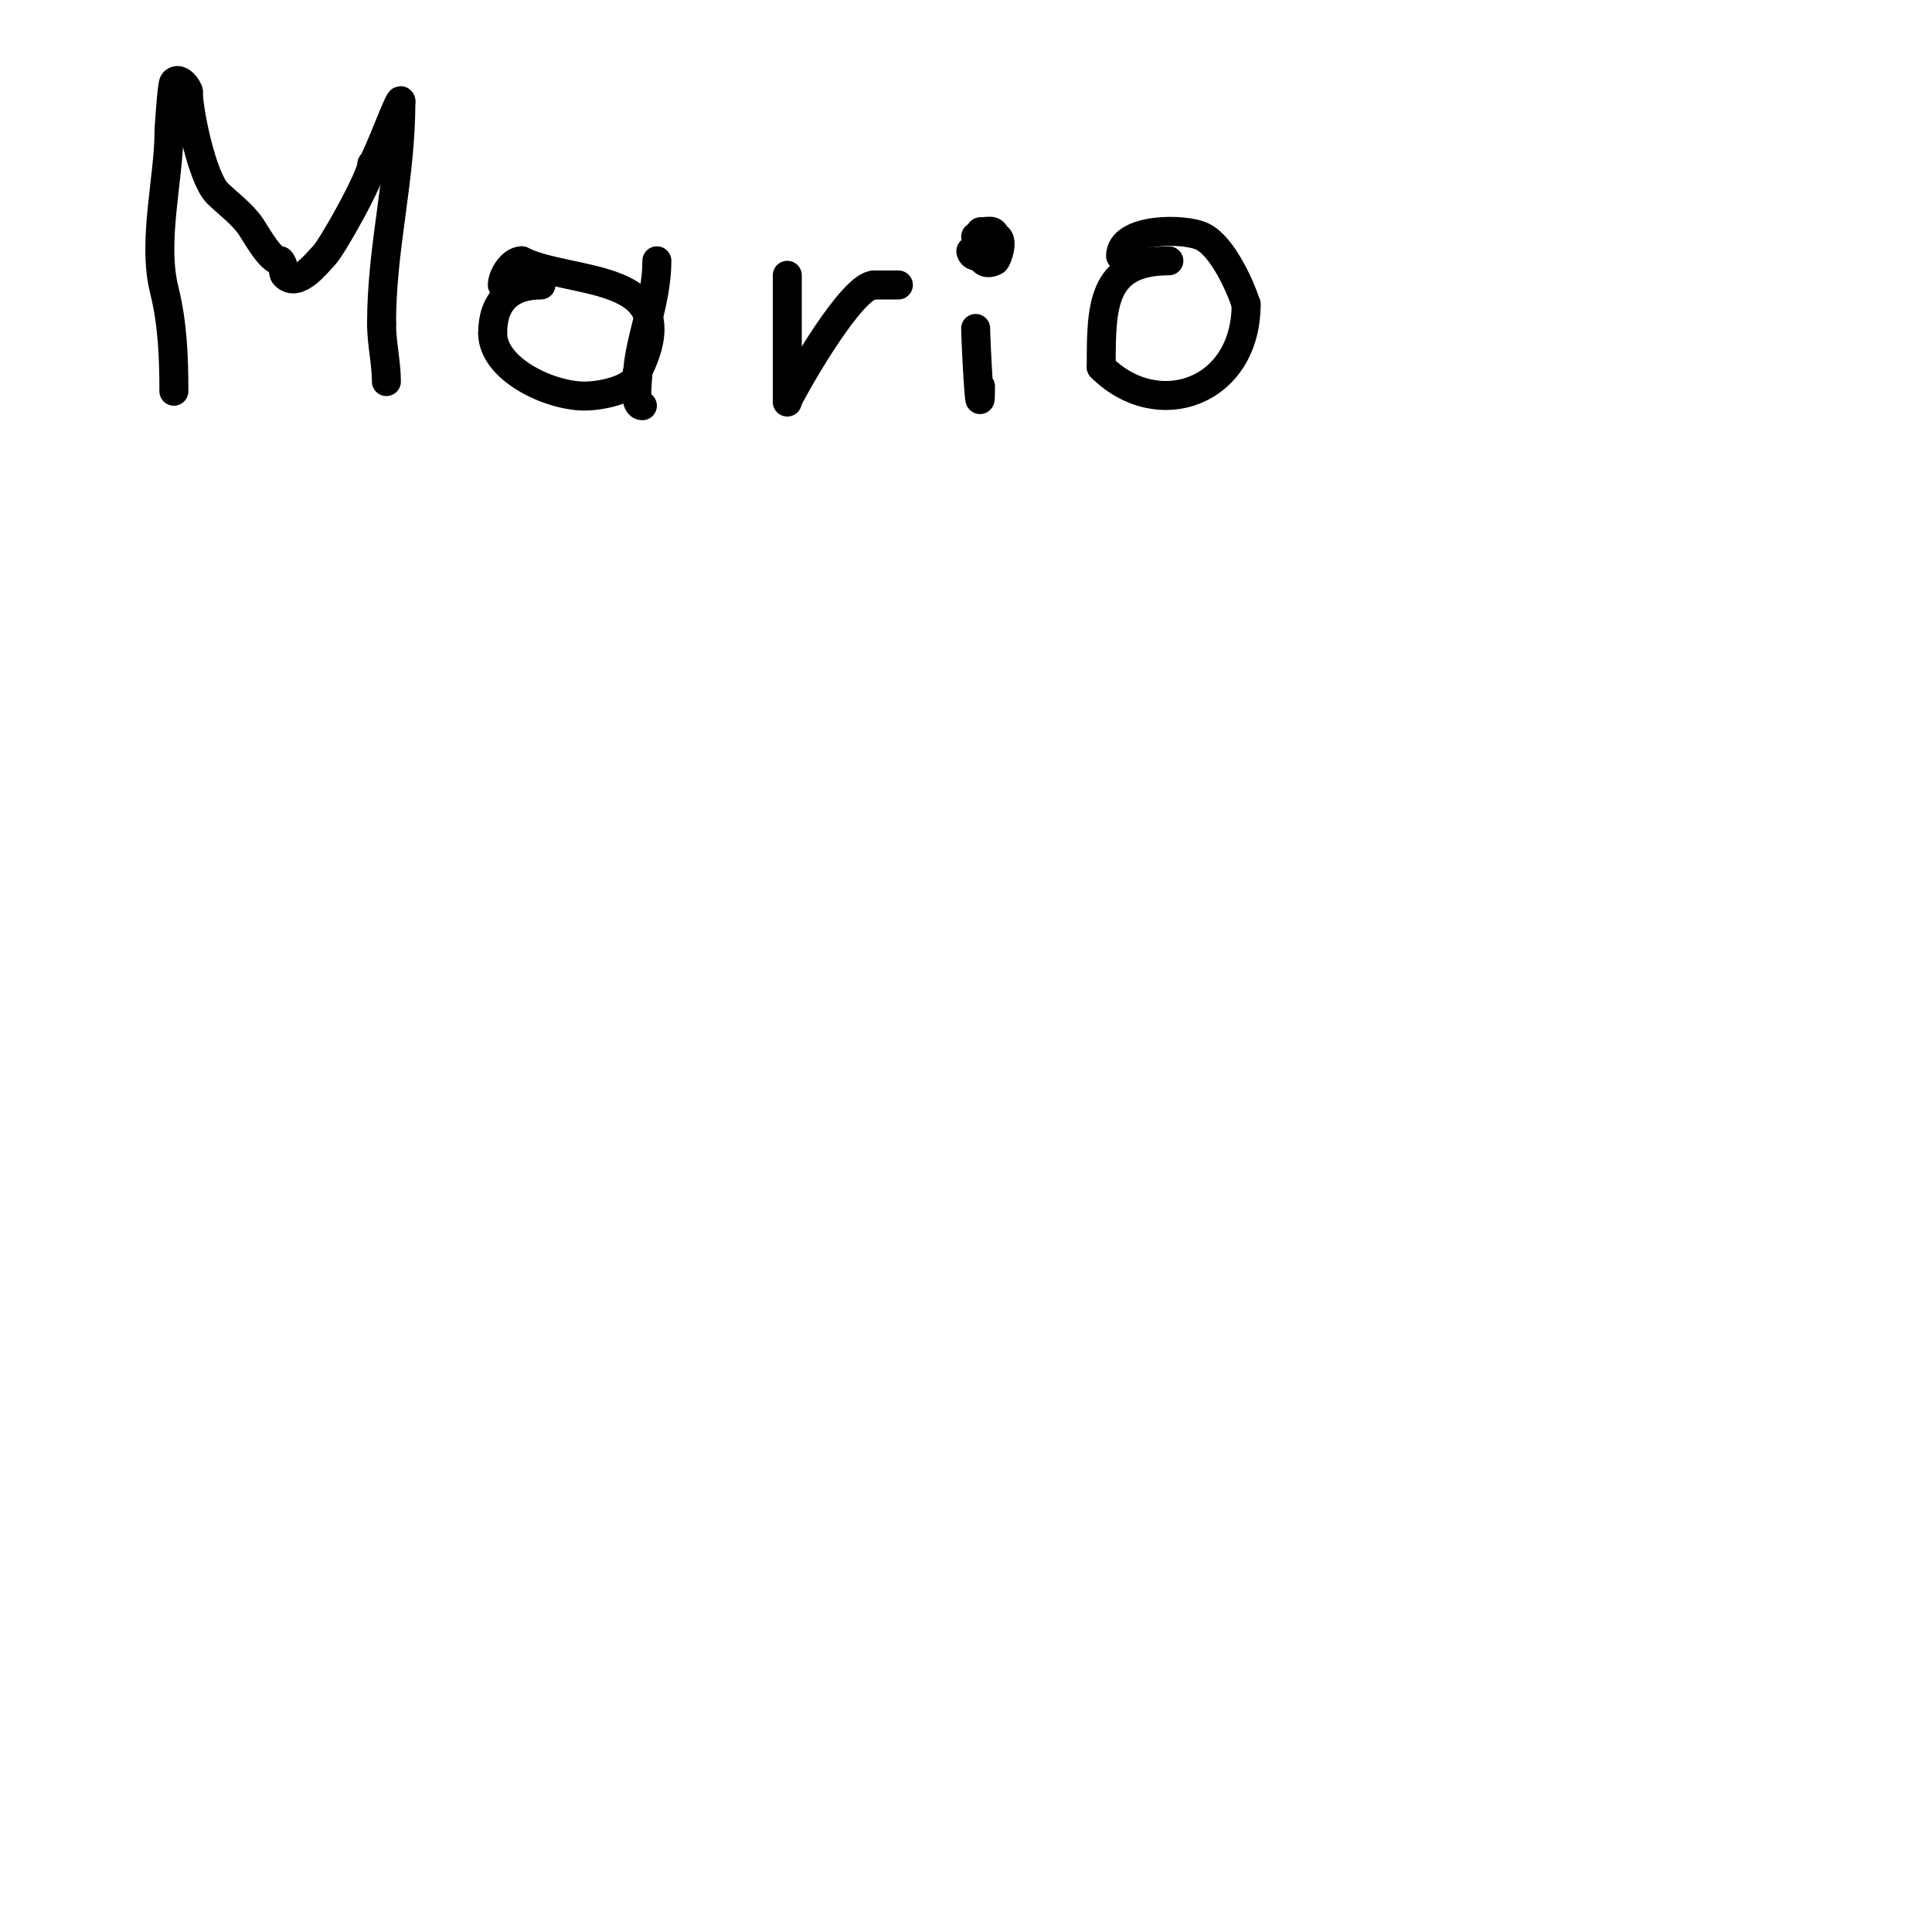 <svg viewBox='0 0 400 400' version='1.1' xmlns='http://www.w3.org/2000/svg' xmlns:xlink='http://www.w3.org/1999/xlink'><g fill='none' stroke='#000000' stroke-width='6' stroke-linecap='round' stroke-linejoin='round'><path d='M36,81c0,-7.273 -0.288,-14.153 -2,-21c-2.52,-10.078 1,-22.983 1,-33'/><path d='M35,27c0,-0.253 0.569,-9.569 1,-10c1.262,-1.262 3,1.419 3,2'/><path d='M39,19c0,4.118 2.878,17.878 6,21c1.966,1.966 5.178,4.267 7,7c1.289,1.933 4.02,7 6,7'/><path d='M58,54c1.04,1.04 0.374,2.374 1,3c2.661,2.661 6.579,-2.579 8,-4c1.789,-1.789 10,-16.515 10,-19'/><path d='M77,34c1.124,-1.124 6,-14.772 6,-13'/><path d='M83,21c0,16.243 -4,29.942 -4,46'/><path d='M79,67c0,4.159 1,8.112 1,12'/><path d='M112,59c-6.422,0 -10,3.382 -10,10'/><path d='M102,69c0,7.417 11.755,13 19,13c3.696,0 11,-1.513 11,-5'/><path d='M132,77c10.497,-20.993 -13.775,-17.887 -24,-23'/><path d='M108,54c-2.048,0 -4,3.146 -4,5'/><path d='M136,54c0,8.729 -4,17.289 -4,24'/><path d='M132,78c0,1.696 -0.749,6 1,6'/><path d='M163,57c0,6.333 0,12.667 0,19c0,1.665 0,8.65 0,7'/><path d='M163,83c2.486,-4.973 13.515,-24 18,-24'/><path d='M181,59c1.667,0 3.333,0 5,0'/><path d='M202,68c0,2.345 1,21.79 1,12'/><path d='M201,52c0,0.471 0.529,1 1,1c1.49,0 1.397,2.301 4,1c0.455,-0.228 2.139,-5 0,-5'/><path d='M206,49c0,-1.671 -1.589,-1 -3,-1'/><path d='M203,48c0,0.471 -0.529,1 -1,1'/><path d='M242,54c-14.03,0 -14,9.612 -14,22'/><path d='M228,76c11.677,11.677 30,5.279 30,-13'/><path d='M258,63c-1.414,-4.241 -5.003,-12.002 -9,-14c-3.683,-1.842 -17,-1.888 -17,4'/><path d='M232,53'/></g>
</svg>